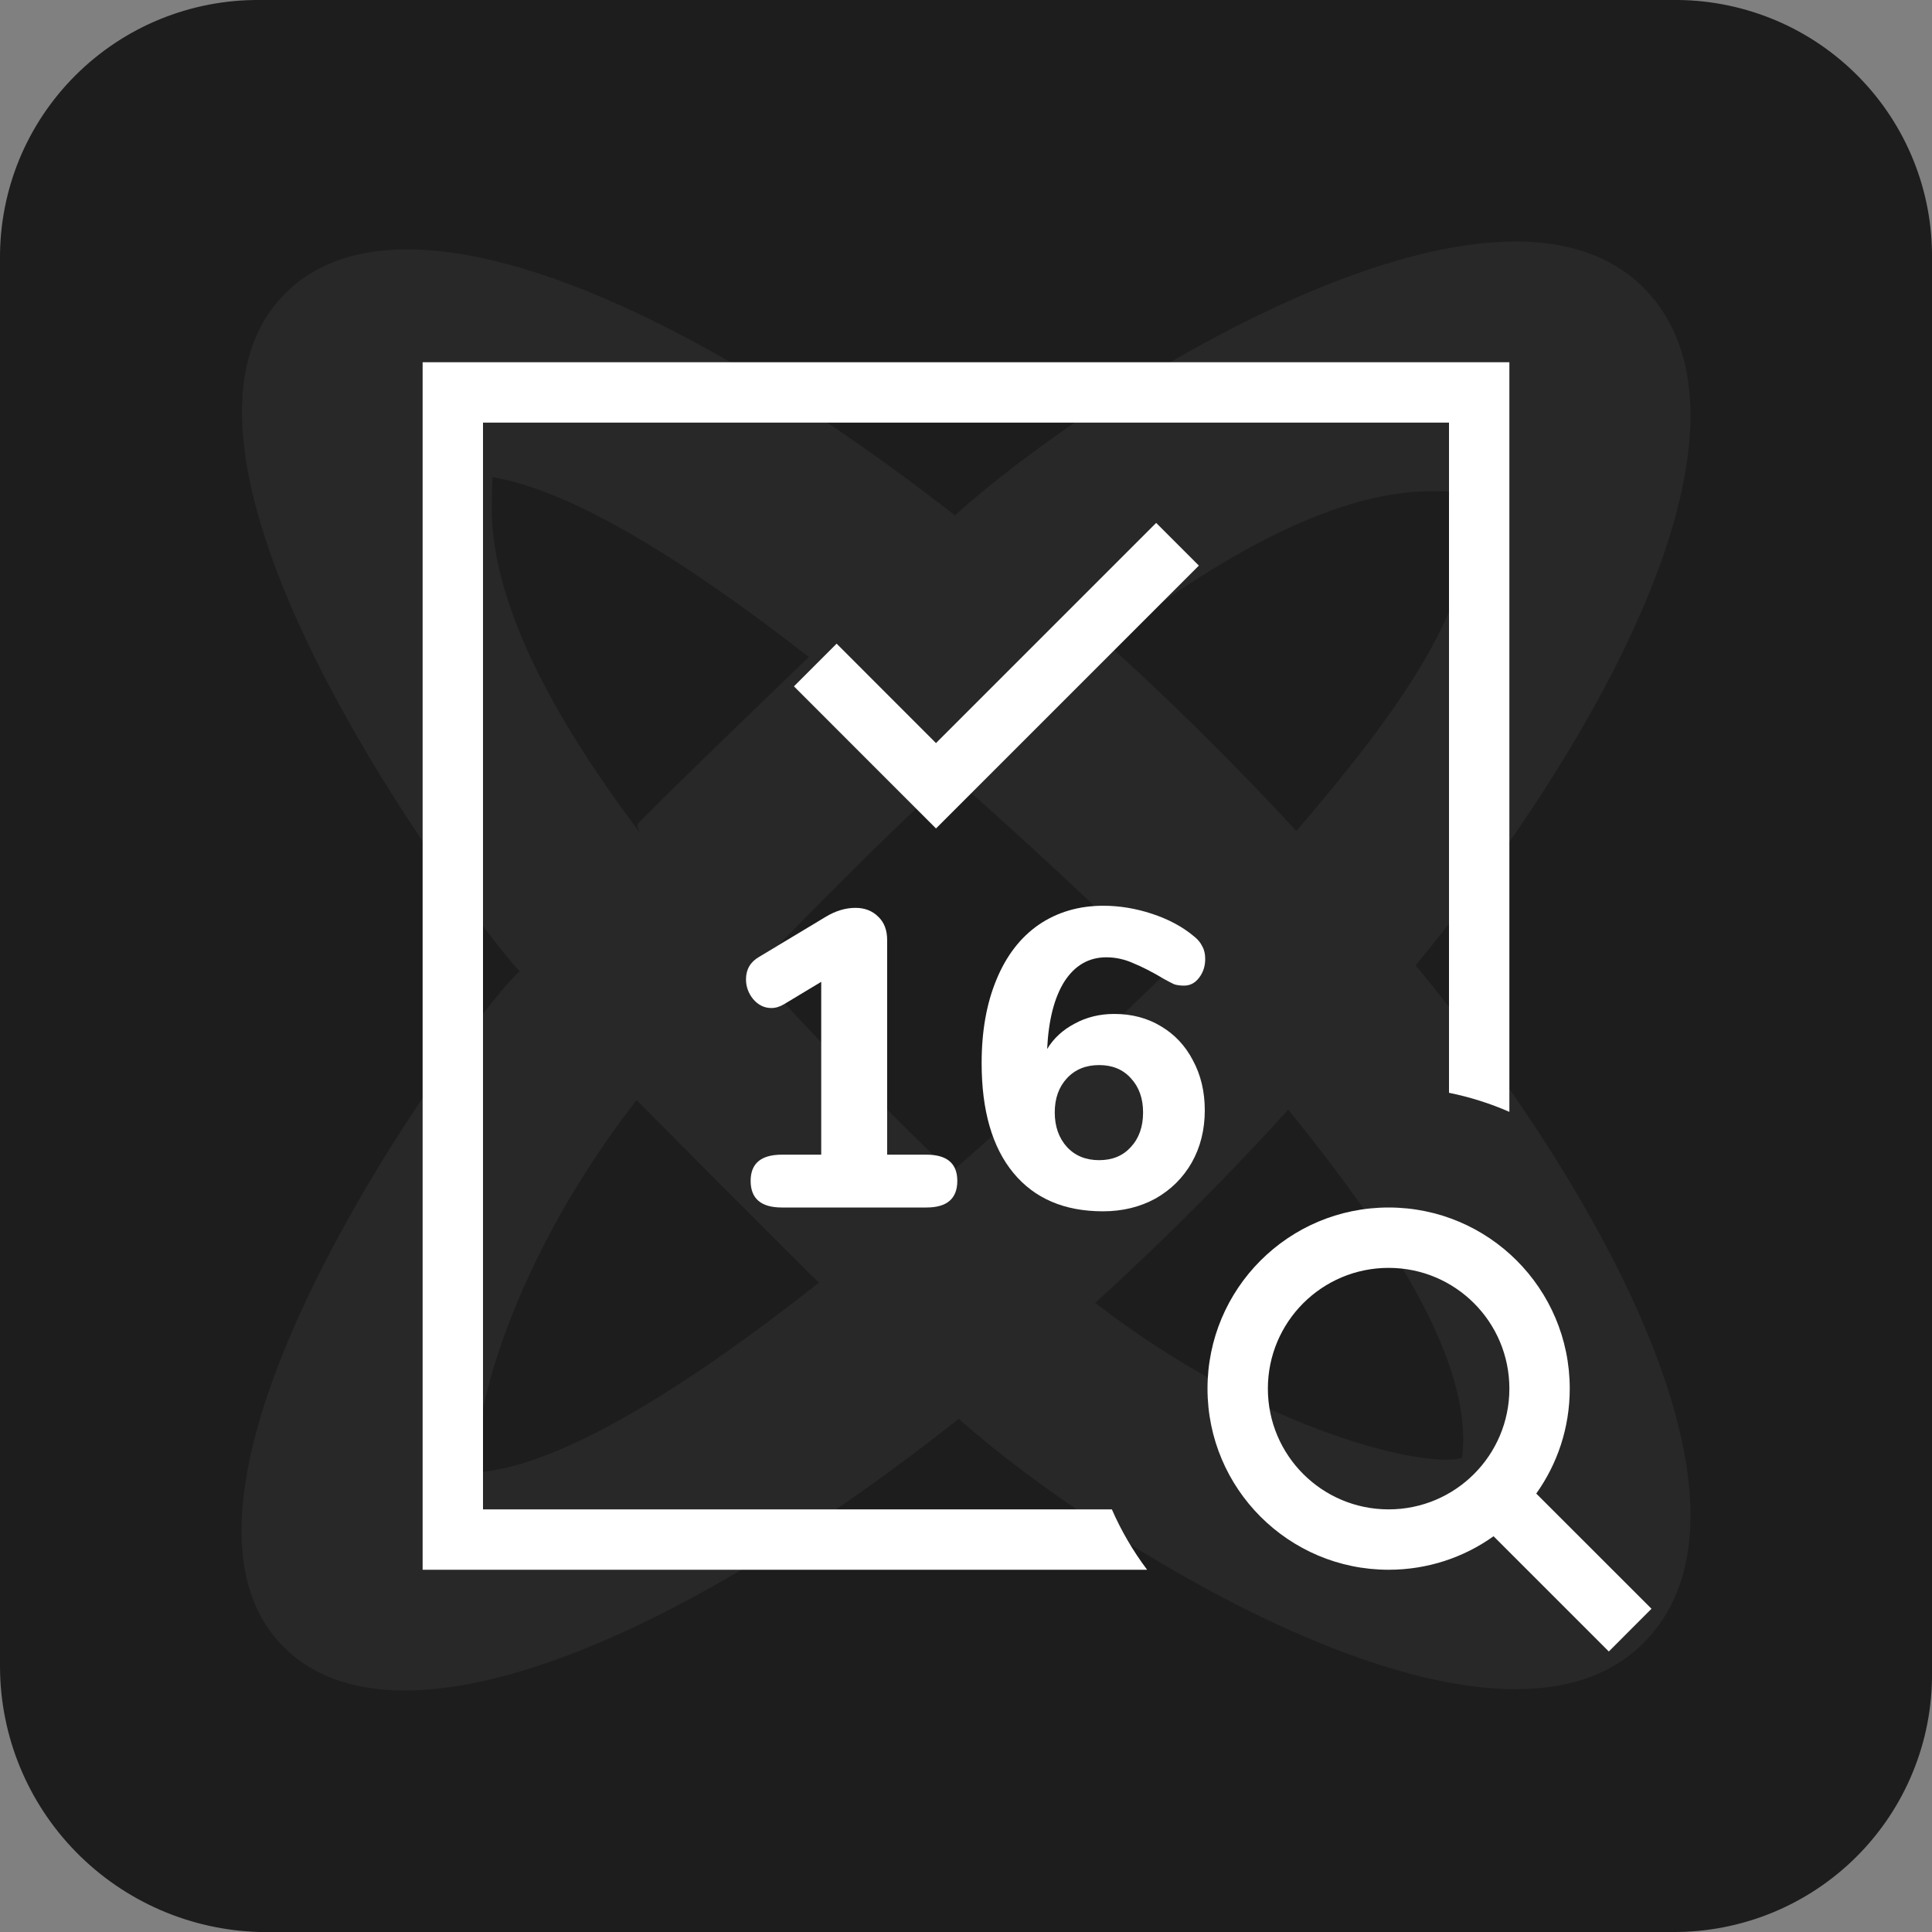 <svg width="32" height="32" viewBox="0 0 32 32" fill="none" xmlns="http://www.w3.org/2000/svg">
<rect x="0" y="0" width="32" height="32" fill="#808080" stroke="none"/>
<g clip-path="url(#clip0_1968_5281)">
<path d="M4.3 -1.62572e-05H27.8C28.358 0.006 28.909 0.123 29.422 0.341C29.936 0.56 30.4 0.878 30.79 1.276C31.18 1.674 31.488 2.145 31.695 2.661C31.903 3.178 32.006 3.73 32 4.287V27.713C32.004 28.277 31.895 28.837 31.68 29.358C31.466 29.88 31.149 30.354 30.749 30.753C30.349 31.152 29.873 31.468 29.35 31.682C28.826 31.896 28.265 32.004 27.7 32H4.3C3.152 31.969 2.062 31.494 1.259 30.675C0.456 29.856 0.005 28.758 0 27.613V4.287C-0.004 3.723 0.105 3.163 0.319 2.641C0.534 2.12 0.851 1.645 1.251 1.247C1.651 0.848 2.126 0.532 2.65 0.318C3.173 0.104 3.734 -0.004 4.3 -1.62572e-05Z" fill="#1D1D1D"/>
<path opacity="0.05" fill-rule="evenodd" clip-rule="evenodd" d="M8.609 16.087C8.579 16.058 8.548 16.025 8.517 15.989C7.776 15.148 2.032 7.576 4.719 4.865C6.567 3 11.092 4.853 15.817 8.536C18.113 6.454 24.754 2.276 27.228 4.772C29.42 6.984 26.559 12.214 23.448 15.989C26.559 19.765 29.42 24.994 27.228 27.207C24.777 29.68 18.233 25.6 15.88 23.5C11.132 27.256 6.575 29.11 4.719 27.3C2.032 24.683 7.683 17.018 8.516 16.176C8.549 16.144 8.579 16.114 8.609 16.087ZM8.146 8.324C8.105 9.93 9.142 11.862 10.601 13.793C10.578 13.746 10.554 13.699 10.554 13.652C11.275 12.925 12.368 11.872 13.397 10.883C11.434 9.35 9.511 8.127 8.155 7.903C8.153 8.038 8.149 8.178 8.146 8.324ZM10.543 18.221C11.009 18.691 12.338 20.029 13.563 21.246C11.442 22.919 9.349 24.254 7.95 24.383C7.735 23.91 8.286 21.125 10.543 18.221ZM24.216 24.144C24.424 22.514 22.894 20.301 21.338 18.38C20.303 19.518 19.227 20.592 18.14 21.58C20.965 23.756 23.677 24.33 24.216 24.144ZM21.472 13.764C23.066 11.901 24.651 9.848 24.299 8.148C24.14 8.145 23.974 8.141 23.801 8.137C22.197 8.095 20.265 9.159 18.328 10.65C19.398 11.618 20.456 12.664 21.472 13.764ZM15.757 12.844C17.077 14 18.315 15.171 19.293 16.13C18.314 17.089 17.075 18.262 15.752 19.419C14.714 18.412 13.57 17.267 12.492 16.068C13.474 15.055 14.588 13.925 15.757 12.844Z" fill="white"/>
<path fill-rule="evenodd" clip-rule="evenodd" d="M20 23C20 21.343 21.343 20 23 20C24.657 20 26 21.343 26 23C26 23.648 25.795 24.248 25.445 24.738L27.354 26.646L26.647 27.354L24.738 25.445C24.248 25.795 23.648 26 23 26C21.343 26 20 24.657 20 23ZM23 25C21.895 25 21 24.105 21 23C21 21.895 21.895 21 23 21C24.105 21 25 21.895 25 23C25 24.105 24.105 25 23 25Z" fill="white"/>
<path d="M7 6V26H19C18.768 25.692 18.572 25.357 18.416 25H8V7H24V18.1C24.348 18.171 24.683 18.277 25 18.416V6H7Z" fill="white"/>
<path d="M19.857 9.368L19.15 8.661L15.503 12.308L13.857 10.661L13.15 11.368L15.503 13.722L19.857 9.368Z" fill="white"/>
<path d="M15.345 19.125C15.685 19.125 15.856 19.27 15.856 19.559C15.856 19.853 15.685 20 15.345 20H12.951C12.605 20 12.433 19.853 12.433 19.559C12.433 19.27 12.605 19.125 12.951 19.125H13.602V16.262L12.986 16.633C12.916 16.675 12.846 16.696 12.776 16.696C12.659 16.696 12.559 16.647 12.475 16.549C12.395 16.451 12.356 16.341 12.356 16.22C12.356 16.057 12.428 15.933 12.573 15.849L13.679 15.184C13.842 15.086 14.005 15.037 14.169 15.037C14.323 15.037 14.449 15.086 14.547 15.184C14.645 15.277 14.694 15.406 14.694 15.569V19.125H15.345Z" fill="white"/>
<path d="M18.457 16.794C18.746 16.794 19.003 16.862 19.227 16.997C19.456 17.132 19.633 17.321 19.759 17.564C19.89 17.807 19.955 18.082 19.955 18.39C19.955 18.712 19.883 19.001 19.738 19.258C19.593 19.51 19.393 19.708 19.136 19.853C18.879 19.993 18.59 20.063 18.268 20.063C17.629 20.063 17.134 19.851 16.784 19.426C16.434 19.001 16.259 18.395 16.259 17.606C16.259 17.079 16.341 16.619 16.504 16.227C16.667 15.83 16.901 15.527 17.204 15.317C17.512 15.107 17.869 15.002 18.275 15.002C18.541 15.002 18.809 15.046 19.08 15.135C19.351 15.224 19.582 15.347 19.773 15.506C19.838 15.557 19.885 15.613 19.913 15.674C19.946 15.73 19.962 15.8 19.962 15.884C19.962 16.005 19.927 16.11 19.857 16.199C19.792 16.283 19.71 16.325 19.612 16.325C19.551 16.325 19.498 16.318 19.451 16.304C19.409 16.285 19.351 16.255 19.276 16.213C19.089 16.101 18.921 16.015 18.772 15.954C18.627 15.889 18.478 15.856 18.324 15.856C18.035 15.856 17.804 15.989 17.631 16.255C17.463 16.521 17.367 16.894 17.344 17.375C17.451 17.198 17.603 17.058 17.799 16.955C17.995 16.848 18.214 16.794 18.457 16.794ZM18.205 19.216C18.424 19.216 18.599 19.144 18.73 18.999C18.865 18.854 18.933 18.663 18.933 18.425C18.933 18.192 18.865 18.003 18.73 17.858C18.599 17.713 18.424 17.641 18.205 17.641C17.986 17.641 17.808 17.713 17.673 17.858C17.538 18.003 17.47 18.192 17.47 18.425C17.47 18.658 17.538 18.85 17.673 18.999C17.808 19.144 17.986 19.216 18.205 19.216Z" fill="white"/>
</g>
<defs>
<clipPath id="clip0_1968_5281">
<rect width="32" height="32" fill="white"/>
</clipPath>
</defs>
</svg>
